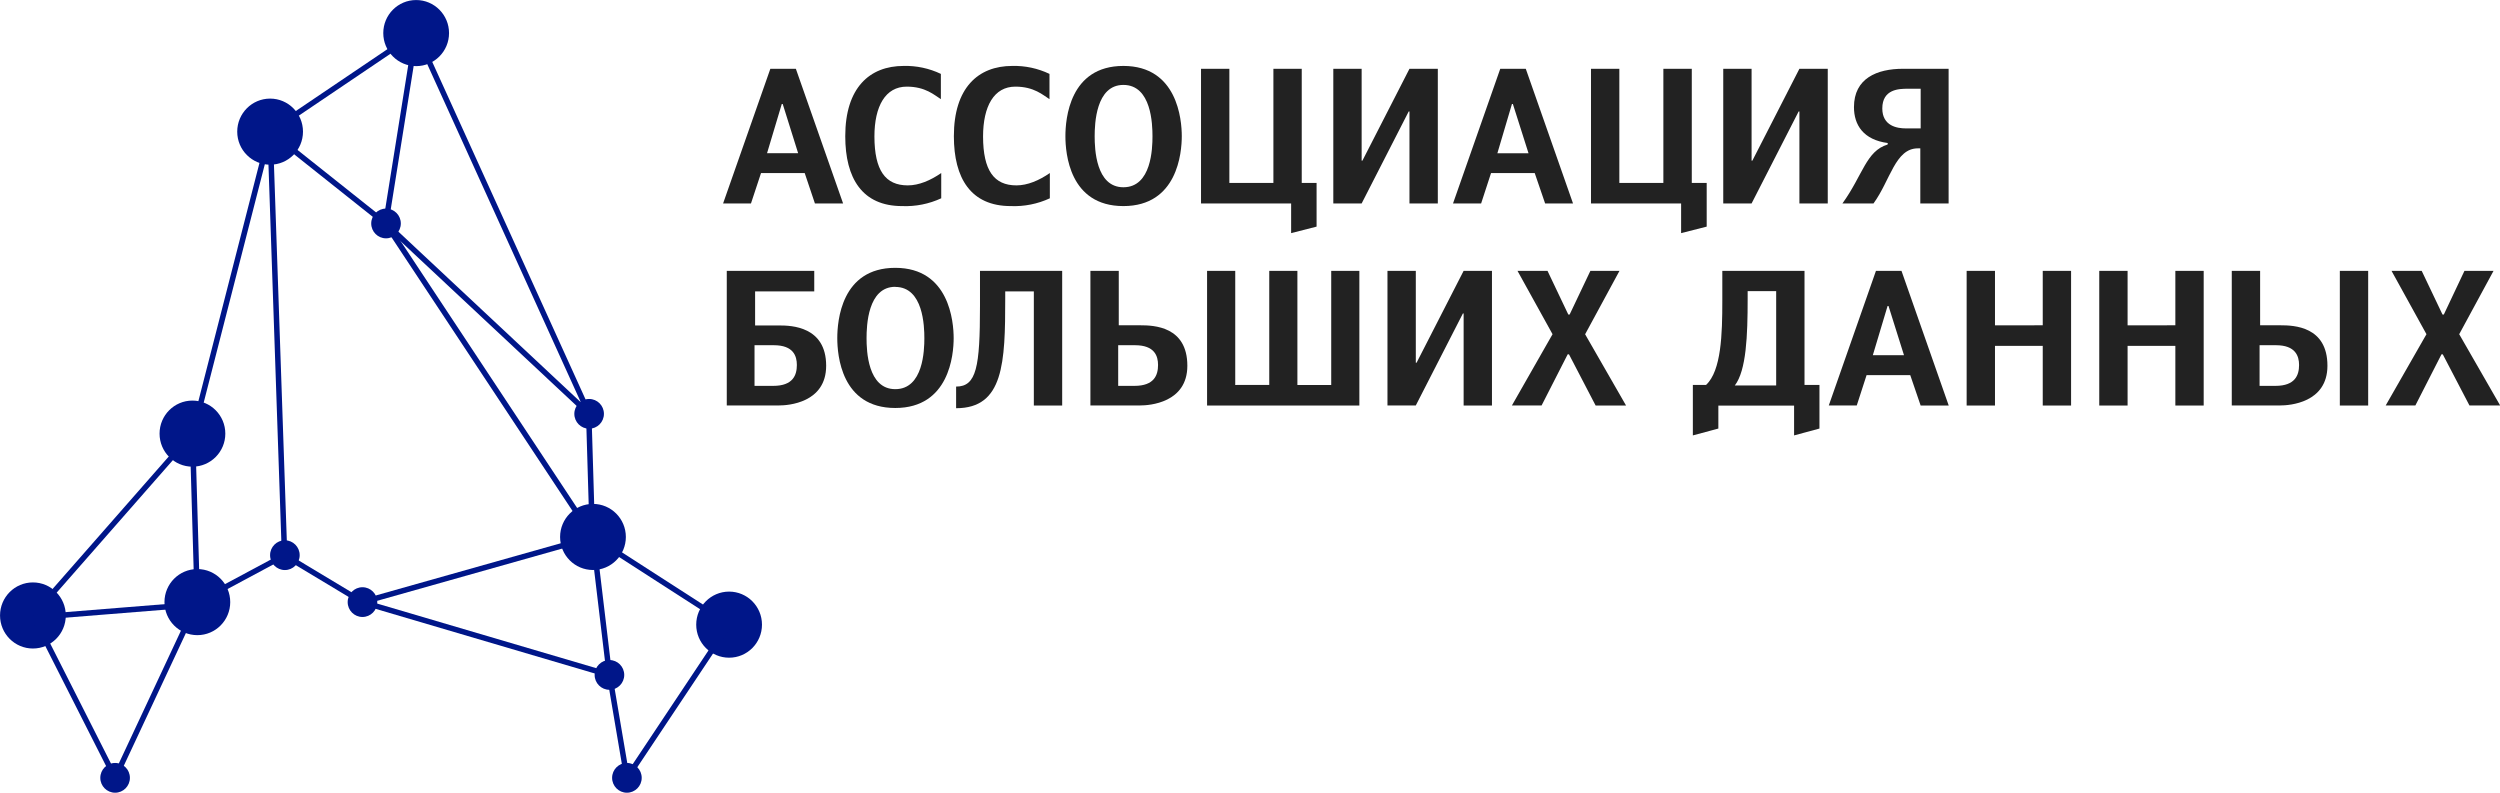 <?xml version="1.0" encoding="UTF-8"?> <svg xmlns="http://www.w3.org/2000/svg" width="164" height="52" viewBox="0 0 164 52" fill="none"> <g clip-path="url(#clip0_636_1571)"> <path d="M49.264 13.346H47.435L50.535 4.512H52.208L55.307 13.346H53.459L52.788 11.351H49.924L49.264 13.346ZM51.347 6.824H51.284L50.318 10.051H52.358L51.347 6.824Z" fill="#222222"></path> <path d="M59.551 12.161C60.282 12.161 61.038 11.837 61.745 11.351V13.008C60.942 13.38 60.063 13.555 59.179 13.519C56.563 13.519 55.449 11.7 55.449 8.933C55.449 5.769 57.036 4.325 59.278 4.325C60.121 4.304 60.958 4.483 61.721 4.847V6.504C61.298 6.243 60.716 5.683 59.483 5.683C58.083 5.683 57.362 6.965 57.362 8.96C57.369 11.178 58.076 12.161 59.551 12.161Z" fill="#222222"></path> <path d="M66.678 12.161C67.409 12.161 68.165 11.837 68.87 11.351V13.008C68.068 13.38 67.189 13.555 66.306 13.519C63.691 13.519 62.574 11.7 62.574 8.933C62.574 5.769 64.16 4.325 66.405 4.325C67.248 4.304 68.084 4.483 68.846 4.847V6.504C68.425 6.243 67.843 5.683 66.608 5.683C65.207 5.683 64.489 6.965 64.489 8.96C64.494 11.178 65.201 12.161 66.678 12.161Z" fill="#222222"></path> <path d="M73.694 13.519C70.15 13.519 69.891 10.044 69.891 8.933C69.891 7.822 70.152 4.325 73.694 4.325C77.236 4.325 77.525 7.851 77.525 8.933C77.525 10.015 77.241 13.519 73.694 13.519ZM73.694 5.571C71.884 5.571 71.81 8.137 71.81 8.944C71.81 9.752 71.884 12.284 73.694 12.284C75.543 12.284 75.603 9.718 75.603 8.944C75.603 8.171 75.543 5.571 73.694 5.571Z" fill="#222222"></path> <path d="M84.698 13.346H78.787V4.512H80.646V11.999H83.535V4.512H85.394V11.999H86.368V14.866L84.698 15.293V13.346Z" fill="#222222"></path> <path d="M92.461 4.512H94.321V13.346H92.461V7.314H92.41L89.324 13.346H87.465V4.512H89.324V10.541H89.373L92.461 4.512Z" fill="#222222"></path> <path d="M97.162 13.346H95.318L98.417 4.512H100.091L103.19 13.346H101.36L100.677 11.351H97.813L97.162 13.346ZM99.245 6.824H99.183L98.227 10.056H100.272L99.245 6.824Z" fill="#222222"></path> <path d="M110.281 13.346H104.369V4.512H106.229V11.999H109.117V4.512H110.981V11.999H111.959V14.866L110.281 15.293V13.346Z" fill="#222222"></path> <path d="M118.041 4.512H119.901V13.346H118.041V7.314H117.99L114.904 13.346H113.045V4.512H114.904V10.541H114.954L118.041 4.512Z" fill="#222222"></path> <path d="M120.863 13.346C122.206 11.488 122.412 9.907 123.826 9.482L123.839 9.383C122.239 9.172 121.62 8.2 121.62 7.028C121.62 5.135 123.132 4.512 124.842 4.512H127.829V13.346H125.972V9.732H125.81C124.325 9.732 124.003 11.837 122.902 13.346H120.863ZM125.996 5.821H125.139C124.582 5.821 123.479 5.845 123.479 7.116C123.479 8.274 124.47 8.423 125.016 8.423H125.996V5.821Z" fill="#222222"></path> <path d="M49.535 21.35H51.121C51.914 21.35 54.196 21.413 54.196 23.993C54.196 26.435 51.692 26.597 51.108 26.597H47.676V17.767H53.415V19.117H49.535V21.35ZM49.497 25.313H50.725C52.026 25.313 52.274 24.602 52.274 23.943C52.274 23.356 52.05 22.646 50.761 22.646H49.497V25.313Z" fill="#222222"></path> <path d="M58.73 26.764C55.183 26.764 54.926 23.289 54.926 22.178C54.926 21.067 55.185 17.57 58.73 17.57C62.274 17.57 62.56 21.103 62.56 22.184C62.56 23.266 62.274 26.764 58.73 26.764ZM58.73 18.815C56.919 18.815 56.846 21.382 56.846 22.189C56.846 22.996 56.919 25.529 58.73 25.529C60.575 25.529 60.638 22.963 60.638 22.189C60.638 21.415 60.575 18.822 58.73 18.822V18.815Z" fill="#222222"></path> <path d="M65.943 19.117V19.567C65.943 23.79 65.844 26.779 62.721 26.779V25.36C64.063 25.36 64.287 24.065 64.287 20.077V17.767H69.679V26.602H67.82V19.117H65.943Z" fill="#222222"></path> <path d="M73.391 21.339H74.816C75.695 21.339 77.89 21.413 77.89 23.993C77.89 26.435 75.386 26.597 74.805 26.597H71.531V17.767H73.391V21.339ZM73.353 25.313H74.42C75.722 25.313 75.968 24.602 75.968 23.943C75.968 23.356 75.745 22.646 74.456 22.646H73.353V25.313Z" fill="#222222"></path> <path d="M83.263 25.25V17.767H85.109V25.254H87.328V17.767H89.174V26.602H79.184V17.767H81.032V25.254L83.263 25.25Z" fill="#222222"></path> <path d="M96.014 17.767H97.873V26.602H96.014V20.565H95.965L92.877 26.597H91.018V17.767H92.877V23.797H92.926L96.014 17.767Z" fill="#222222"></path> <path d="M104.33 17.767H106.239L103.984 21.928L106.669 26.602H104.673L102.925 23.244H102.84L101.129 26.597H99.182L101.847 21.924L99.547 17.767H101.516L102.88 20.633H102.968L104.33 17.767Z" fill="#222222"></path> <path d="M118.376 25.25H119.356V28.113L117.692 28.563V26.608H112.724V28.113L111.051 28.563V25.25H111.919C112.921 24.317 112.984 21.899 112.984 19.731V17.767H118.376V25.25ZM114.646 19.097V19.607C114.646 22.023 114.559 24.303 113.803 25.288H116.517V19.097H114.646Z" fill="#222222"></path> <path d="M121.804 26.597H119.969L123.063 17.767H124.737L127.836 26.602H125.994L125.312 24.607H122.448L121.804 26.597ZM123.887 20.075H123.824L122.857 23.302H124.902L123.887 20.075Z" fill="#222222"></path> <path d="M134.004 21.339V17.767H135.863V26.602H134.004V22.688H130.871V26.602H129.012V17.767H130.871V21.343L134.004 21.339Z" fill="#222222"></path> <path d="M142.703 21.339V17.767H144.562V26.602H142.703V22.688H139.57V26.602H137.711V17.767H139.57V21.343L142.703 21.339Z" fill="#222222"></path> <path d="M148.264 21.339H149.606C150.486 21.339 152.68 21.413 152.68 23.993C152.68 26.435 150.177 26.597 149.593 26.597H146.404V17.767H148.264V21.339ZM148.228 25.313H149.268C150.571 25.313 150.819 24.602 150.819 23.943C150.819 23.356 150.582 22.646 149.306 22.646H148.228V25.313ZM153.493 17.767H155.352V26.602H153.493V17.767Z" fill="#222222"></path> <path d="M161.669 17.767H163.577L161.324 21.924L164.009 26.597H161.995L160.246 23.244H160.161L158.449 26.597H156.502L159.176 21.924L156.883 17.767H158.863L160.228 20.633H160.315L161.669 17.767Z" fill="#222222"></path> <path d="M27.3 4.338C28.491 4.338 29.457 3.368 29.457 2.17C29.457 0.973 28.491 0.002 27.3 0.002C26.108 0.002 25.143 0.973 25.143 2.17C25.143 3.368 26.108 4.338 27.3 4.338Z" fill="#001689"></path> <path d="M17.72 10.804C18.911 10.804 19.876 9.834 19.876 8.636C19.876 7.439 18.911 6.468 17.72 6.468C16.528 6.468 15.562 7.439 15.562 8.636C15.562 9.834 16.528 10.804 17.72 10.804Z" fill="#001689"></path> <path d="M12.624 30.614C13.815 30.614 14.781 29.643 14.781 28.446C14.781 27.248 13.815 26.278 12.624 26.278C11.433 26.278 10.467 27.248 10.467 28.446C10.467 29.643 11.433 30.614 12.624 30.614Z" fill="#001689"></path> <path d="M2.159 42.543C3.35 42.543 4.316 41.572 4.316 40.375C4.316 39.177 3.35 38.207 2.159 38.207C0.968 38.207 0.002 39.177 0.002 40.375C0.002 41.572 0.968 42.543 2.159 42.543Z" fill="#001689"></path> <path d="M12.946 41.666C14.137 41.666 15.103 40.695 15.103 39.498C15.103 38.3 14.137 37.33 12.946 37.33C11.755 37.33 10.789 38.3 10.789 39.498C10.789 40.695 11.755 41.666 12.946 41.666Z" fill="#001689"></path> <path d="M38.899 37.392C40.09 37.392 41.056 36.422 41.056 35.224C41.056 34.027 40.09 33.056 38.899 33.056C37.708 33.056 36.742 34.027 36.742 35.224C36.742 36.422 37.708 37.392 38.899 37.392Z" fill="#001689"></path> <path d="M47.829 43.145C49.02 43.145 49.986 42.175 49.986 40.977C49.986 39.78 49.02 38.809 47.829 38.809C46.638 38.809 45.672 39.78 45.672 40.977C45.672 42.175 46.638 43.145 47.829 43.145Z" fill="#001689"></path> <path d="M7.551 52.002C8.087 52.002 8.522 51.565 8.522 51.026C8.522 50.487 8.087 50.05 7.551 50.05C7.015 50.05 6.58 50.487 6.58 51.026C6.58 51.565 7.015 52.002 7.551 52.002Z" fill="#001689"></path> <path d="M18.688 37.395C19.224 37.395 19.659 36.958 19.659 36.419C19.659 35.88 19.224 35.443 18.688 35.443C18.152 35.443 17.717 35.88 17.717 36.419C17.717 36.958 18.152 37.395 18.688 37.395Z" fill="#001689"></path> <path d="M25.323 15.635C25.859 15.635 26.294 15.198 26.294 14.659C26.294 14.12 25.859 13.683 25.323 13.683C24.786 13.683 24.352 14.12 24.352 14.659C24.352 15.198 24.786 15.635 25.323 15.635Z" fill="#001689"></path> <path d="M38.647 28.124C39.183 28.124 39.618 27.687 39.618 27.148C39.618 26.609 39.183 26.172 38.647 26.172C38.111 26.172 37.676 26.609 37.676 27.148C37.676 27.687 38.111 28.124 38.647 28.124Z" fill="#001689"></path> <path d="M23.778 40.474C24.314 40.474 24.749 40.037 24.749 39.498C24.749 38.959 24.314 38.522 23.778 38.522C23.242 38.522 22.807 38.959 22.807 39.498C22.807 40.037 23.242 40.474 23.778 40.474Z" fill="#001689"></path> <path d="M39.979 45.251C40.515 45.251 40.95 44.814 40.95 44.275C40.95 43.736 40.515 43.298 39.979 43.298C39.443 43.298 39.008 43.736 39.008 44.275C39.008 44.814 39.443 45.251 39.979 45.251Z" fill="#001689"></path> <path d="M41.125 52.002C41.662 52.002 42.096 51.565 42.096 51.026C42.096 50.487 41.662 50.05 41.125 50.05C40.589 50.05 40.154 50.487 40.154 51.026C40.154 51.565 40.589 52.002 41.125 52.002Z" fill="#001689"></path> <path d="M12.805 28.441L12.445 28.451L12.766 39.503L13.126 39.492L12.805 28.441Z" fill="#001689"></path> <path d="M12.932 39.461L2.109 40.331L2.138 40.693L12.961 39.823L12.932 39.461Z" fill="#001689"></path> <path d="M18.584 36.268L12.859 39.339L13.029 39.658L18.753 36.587L18.584 36.268Z" fill="#001689"></path> <path d="M27.462 2.093L27.135 2.244L38.481 27.222L38.808 27.072L27.462 2.093Z" fill="#001689"></path> <path d="M38.804 27.217L38.443 27.228L38.684 35.307L39.045 35.296L38.804 27.217Z" fill="#001689"></path> <path d="M17.831 8.496L17.607 8.78L25.191 14.811L25.415 14.527L17.831 8.496Z" fill="#001689"></path> <path d="M25.452 14.564L25.152 14.765L38.751 35.323L39.051 35.123L25.452 14.564Z" fill="#001689"></path> <path d="M27.121 2.141L25.123 14.638L25.479 14.695L27.477 2.198L27.121 2.141Z" fill="#001689"></path> <path d="M17.571 8.544L12.482 28.39L12.832 28.48L17.921 8.634L17.571 8.544Z" fill="#001689"></path> <path d="M17.897 8.628L17.537 8.641L18.488 36.429L18.848 36.417L17.897 8.628Z" fill="#001689"></path> <path d="M2.319 40.291L1.998 40.456L7.392 51.106L7.713 50.942L2.319 40.291Z" fill="#001689"></path> <path d="M12.49 28.328L2.026 40.258L2.296 40.498L12.76 28.567L12.49 28.328Z" fill="#001689"></path> <path d="M23.83 39.325L23.729 39.672L39.93 44.45L40.031 44.102L23.83 39.325Z" fill="#001689"></path> <path d="M40.162 44.244L39.807 44.304L40.953 51.055L41.309 50.994L40.162 44.244Z" fill="#001689"></path> <path d="M47.675 40.869L40.978 50.921L41.278 51.123L47.975 41.071L47.675 40.869Z" fill="#001689"></path> <path d="M38.995 35.07L38.801 35.375L47.73 41.128L47.924 40.823L38.995 35.07Z" fill="#001689"></path> <path d="M39.076 35.206L38.719 35.249L39.799 44.3L40.157 44.256L39.076 35.206Z" fill="#001689"></path> <path d="M18.763 36.267L18.578 36.578L23.688 39.65L23.872 39.34L18.763 36.267Z" fill="#001689"></path> <path d="M25.425 14.534L25.18 14.799L38.525 27.281L38.77 27.016L25.425 14.534Z" fill="#001689"></path> <path d="M38.85 35.054L23.729 39.323L23.826 39.672L38.948 35.402L38.85 35.054Z" fill="#001689"></path> <path d="M27.2 2.02L17.619 8.488L17.82 8.789L27.4 2.32L27.2 2.02Z" fill="#001689"></path> <path d="M12.783 39.421L7.389 50.949L7.715 51.103L13.109 39.575L12.783 39.421Z" fill="#001689"></path> </g> <defs> <clipPath id="clip0_636_1571"> <rect width="164" height="52" fill="white"></rect> </clipPath> </defs> </svg> 